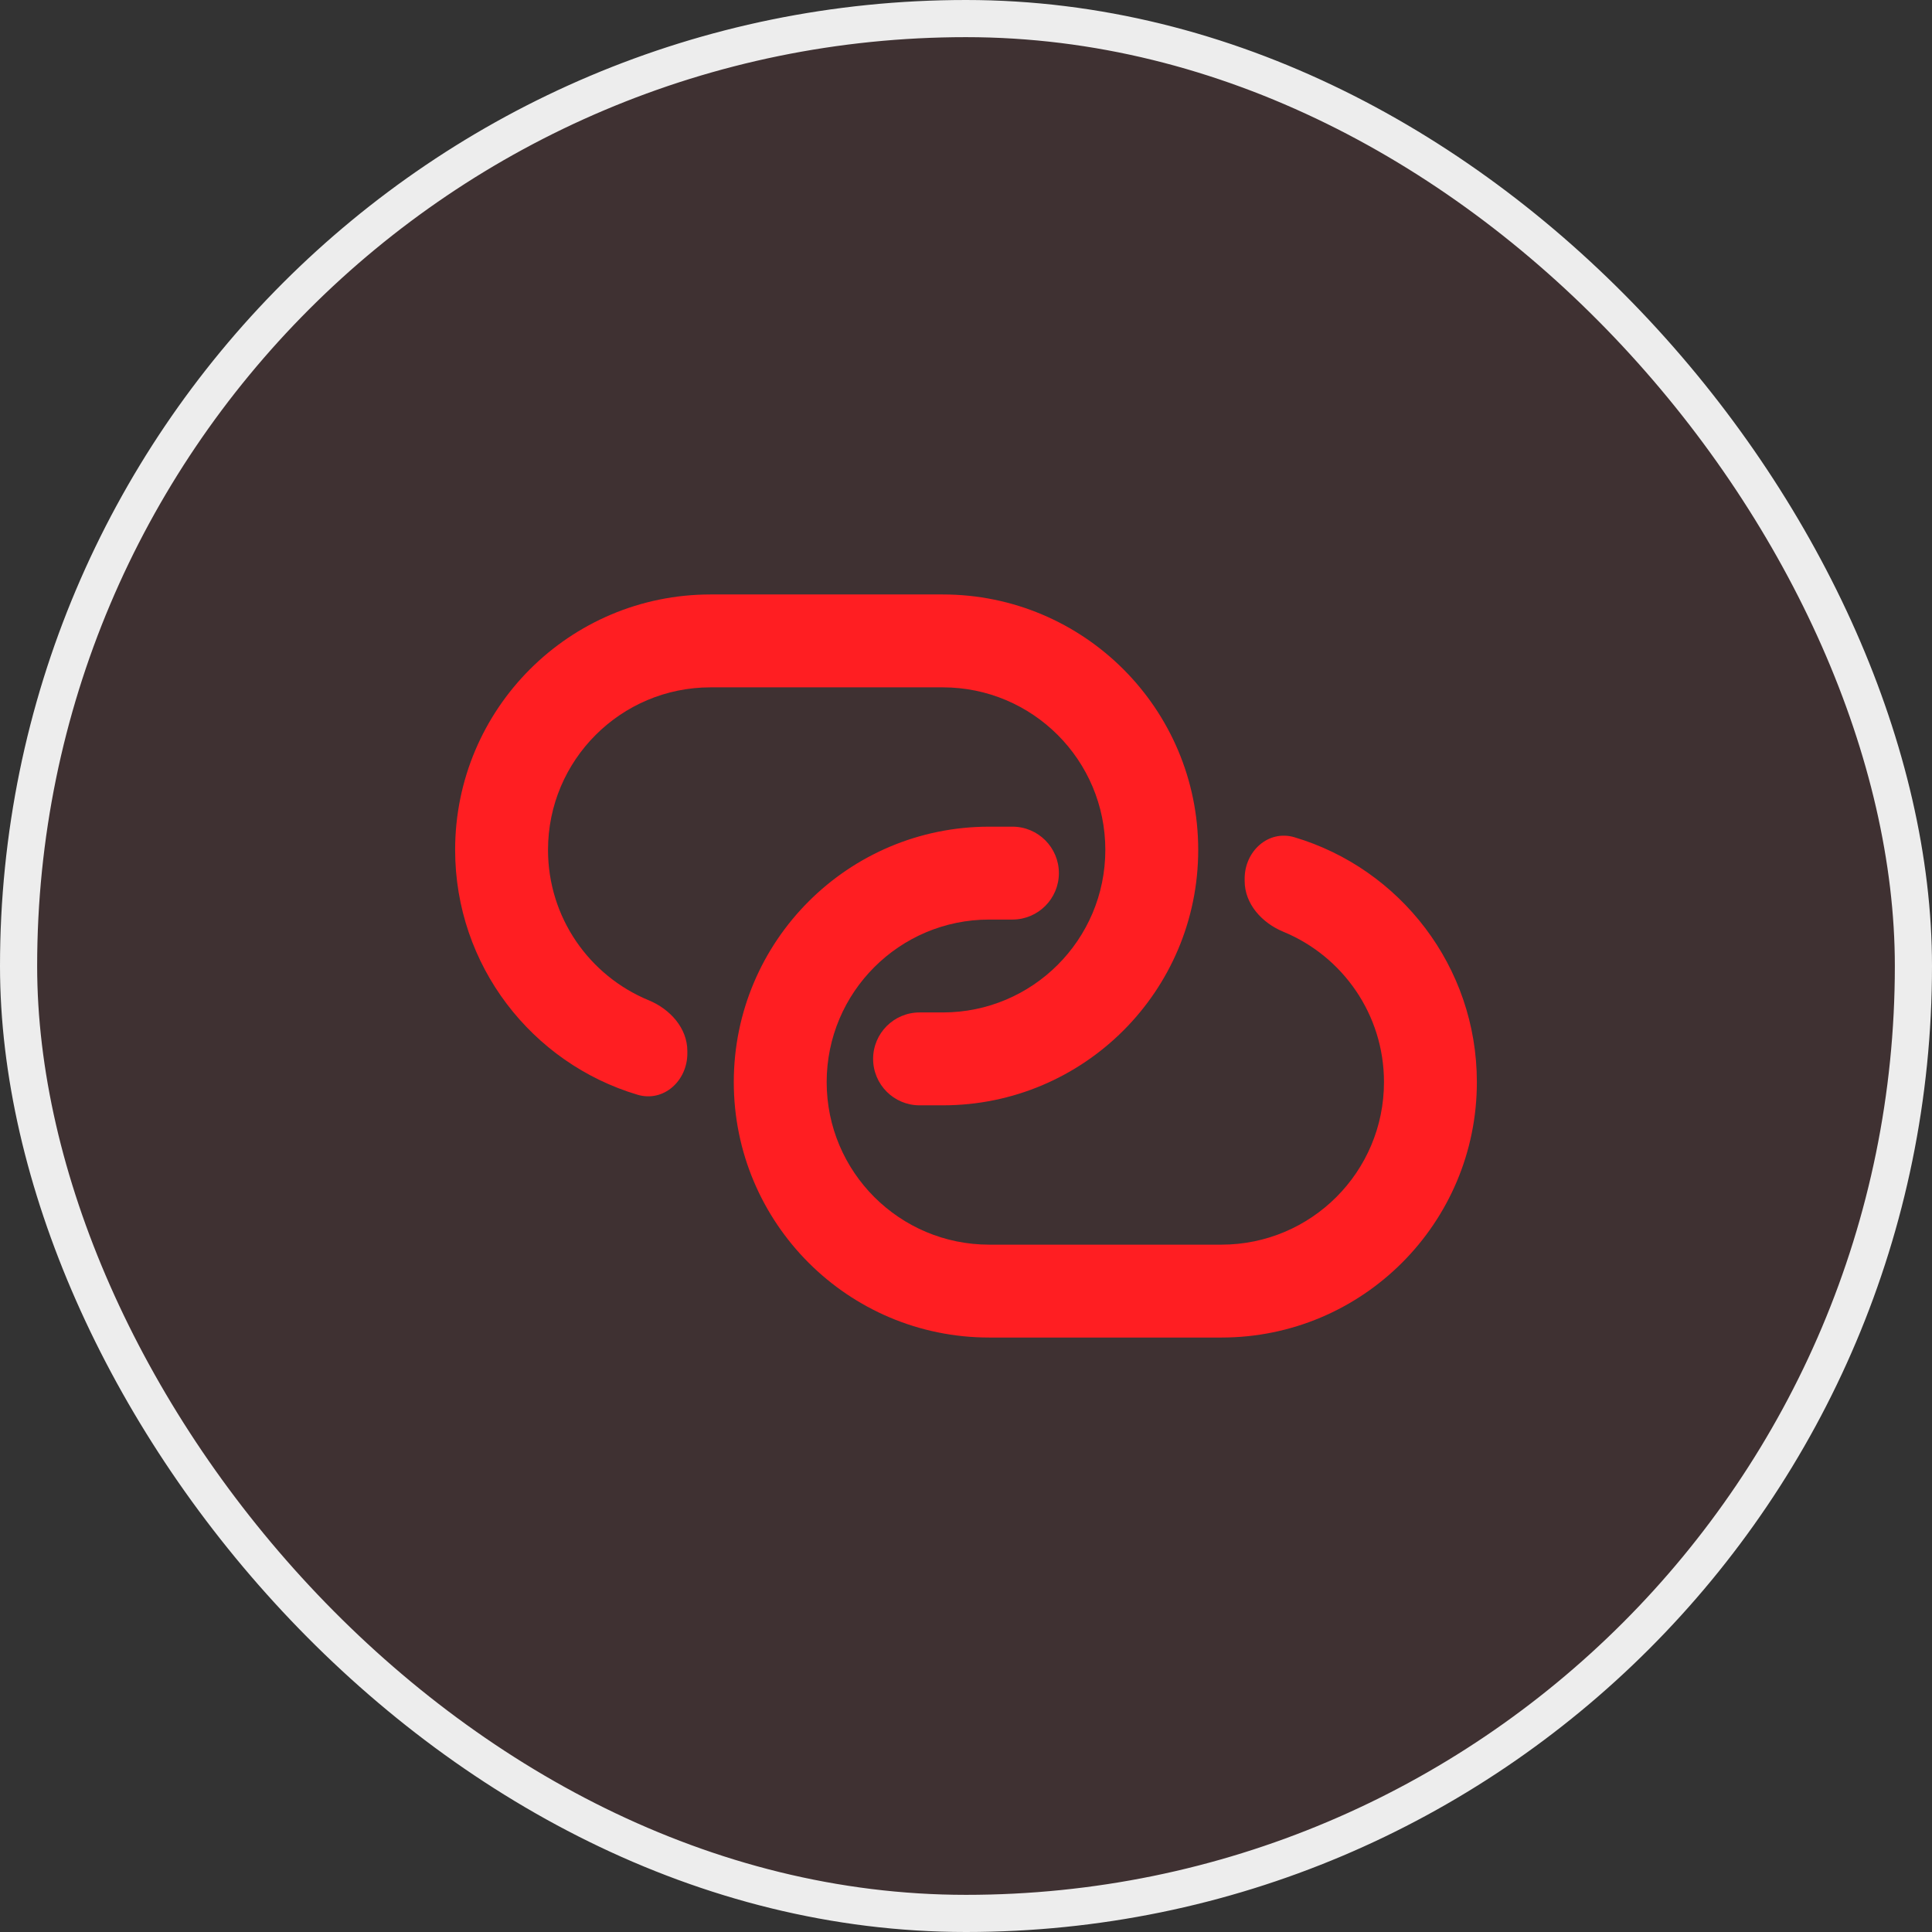 <svg xmlns="http://www.w3.org/2000/svg" width="52" height="52" viewBox="0 0 52 52" fill="none"><rect x="0" y="0" width="52" height="52" fill="#333333" stroke="none"/><rect x="0.5" y="0.5" width="51" height="51" rx="25.5" fill="#FF1E22" fill-opacity="0.06"></rect><rect x="0.5" y="0.5" width="51" height="51" rx="25.5" stroke="#EDEDED"></rect><path d="M28.5 23.5C28.5 22.81 27.94 22.25 27.25 22.25H26.625C22.828 22.25 19.75 25.328 19.75 29.125C19.75 32.922 22.828 36 26.625 36H32.875C36.672 36 39.75 32.922 39.75 29.125C39.75 26.011 37.68 23.381 34.841 22.535C34.137 22.326 33.5 22.911 33.5 23.646V23.71C33.5 24.332 33.968 24.842 34.543 25.079C36.132 25.735 37.25 27.299 37.25 29.125C37.25 31.541 35.291 33.5 32.875 33.5H26.625C24.209 33.5 22.25 31.541 22.25 29.125C22.25 26.709 24.209 24.75 26.625 24.75H27.25C27.94 24.75 28.5 24.19 28.5 23.5Z" fill="#FF1E22"></path><path d="M25.375 16C29.172 16 32.25 19.078 32.25 22.875C32.25 26.672 29.172 29.75 25.375 29.75H24.75C24.06 29.75 23.5 29.19 23.5 28.5C23.5 27.81 24.06 27.25 24.75 27.25H25.375C27.791 27.25 29.75 25.291 29.75 22.875C29.75 20.459 27.791 18.5 25.375 18.5H19.125C16.709 18.5 14.75 20.459 14.75 22.875C14.75 24.701 15.868 26.265 17.457 26.921C18.032 27.158 18.5 27.668 18.5 28.29V28.354C18.5 29.089 17.863 29.674 17.159 29.465C14.32 28.619 12.25 25.989 12.25 22.875C12.25 19.078 15.328 16 19.125 16H25.375Z" fill="#FF1E22"></path></svg>